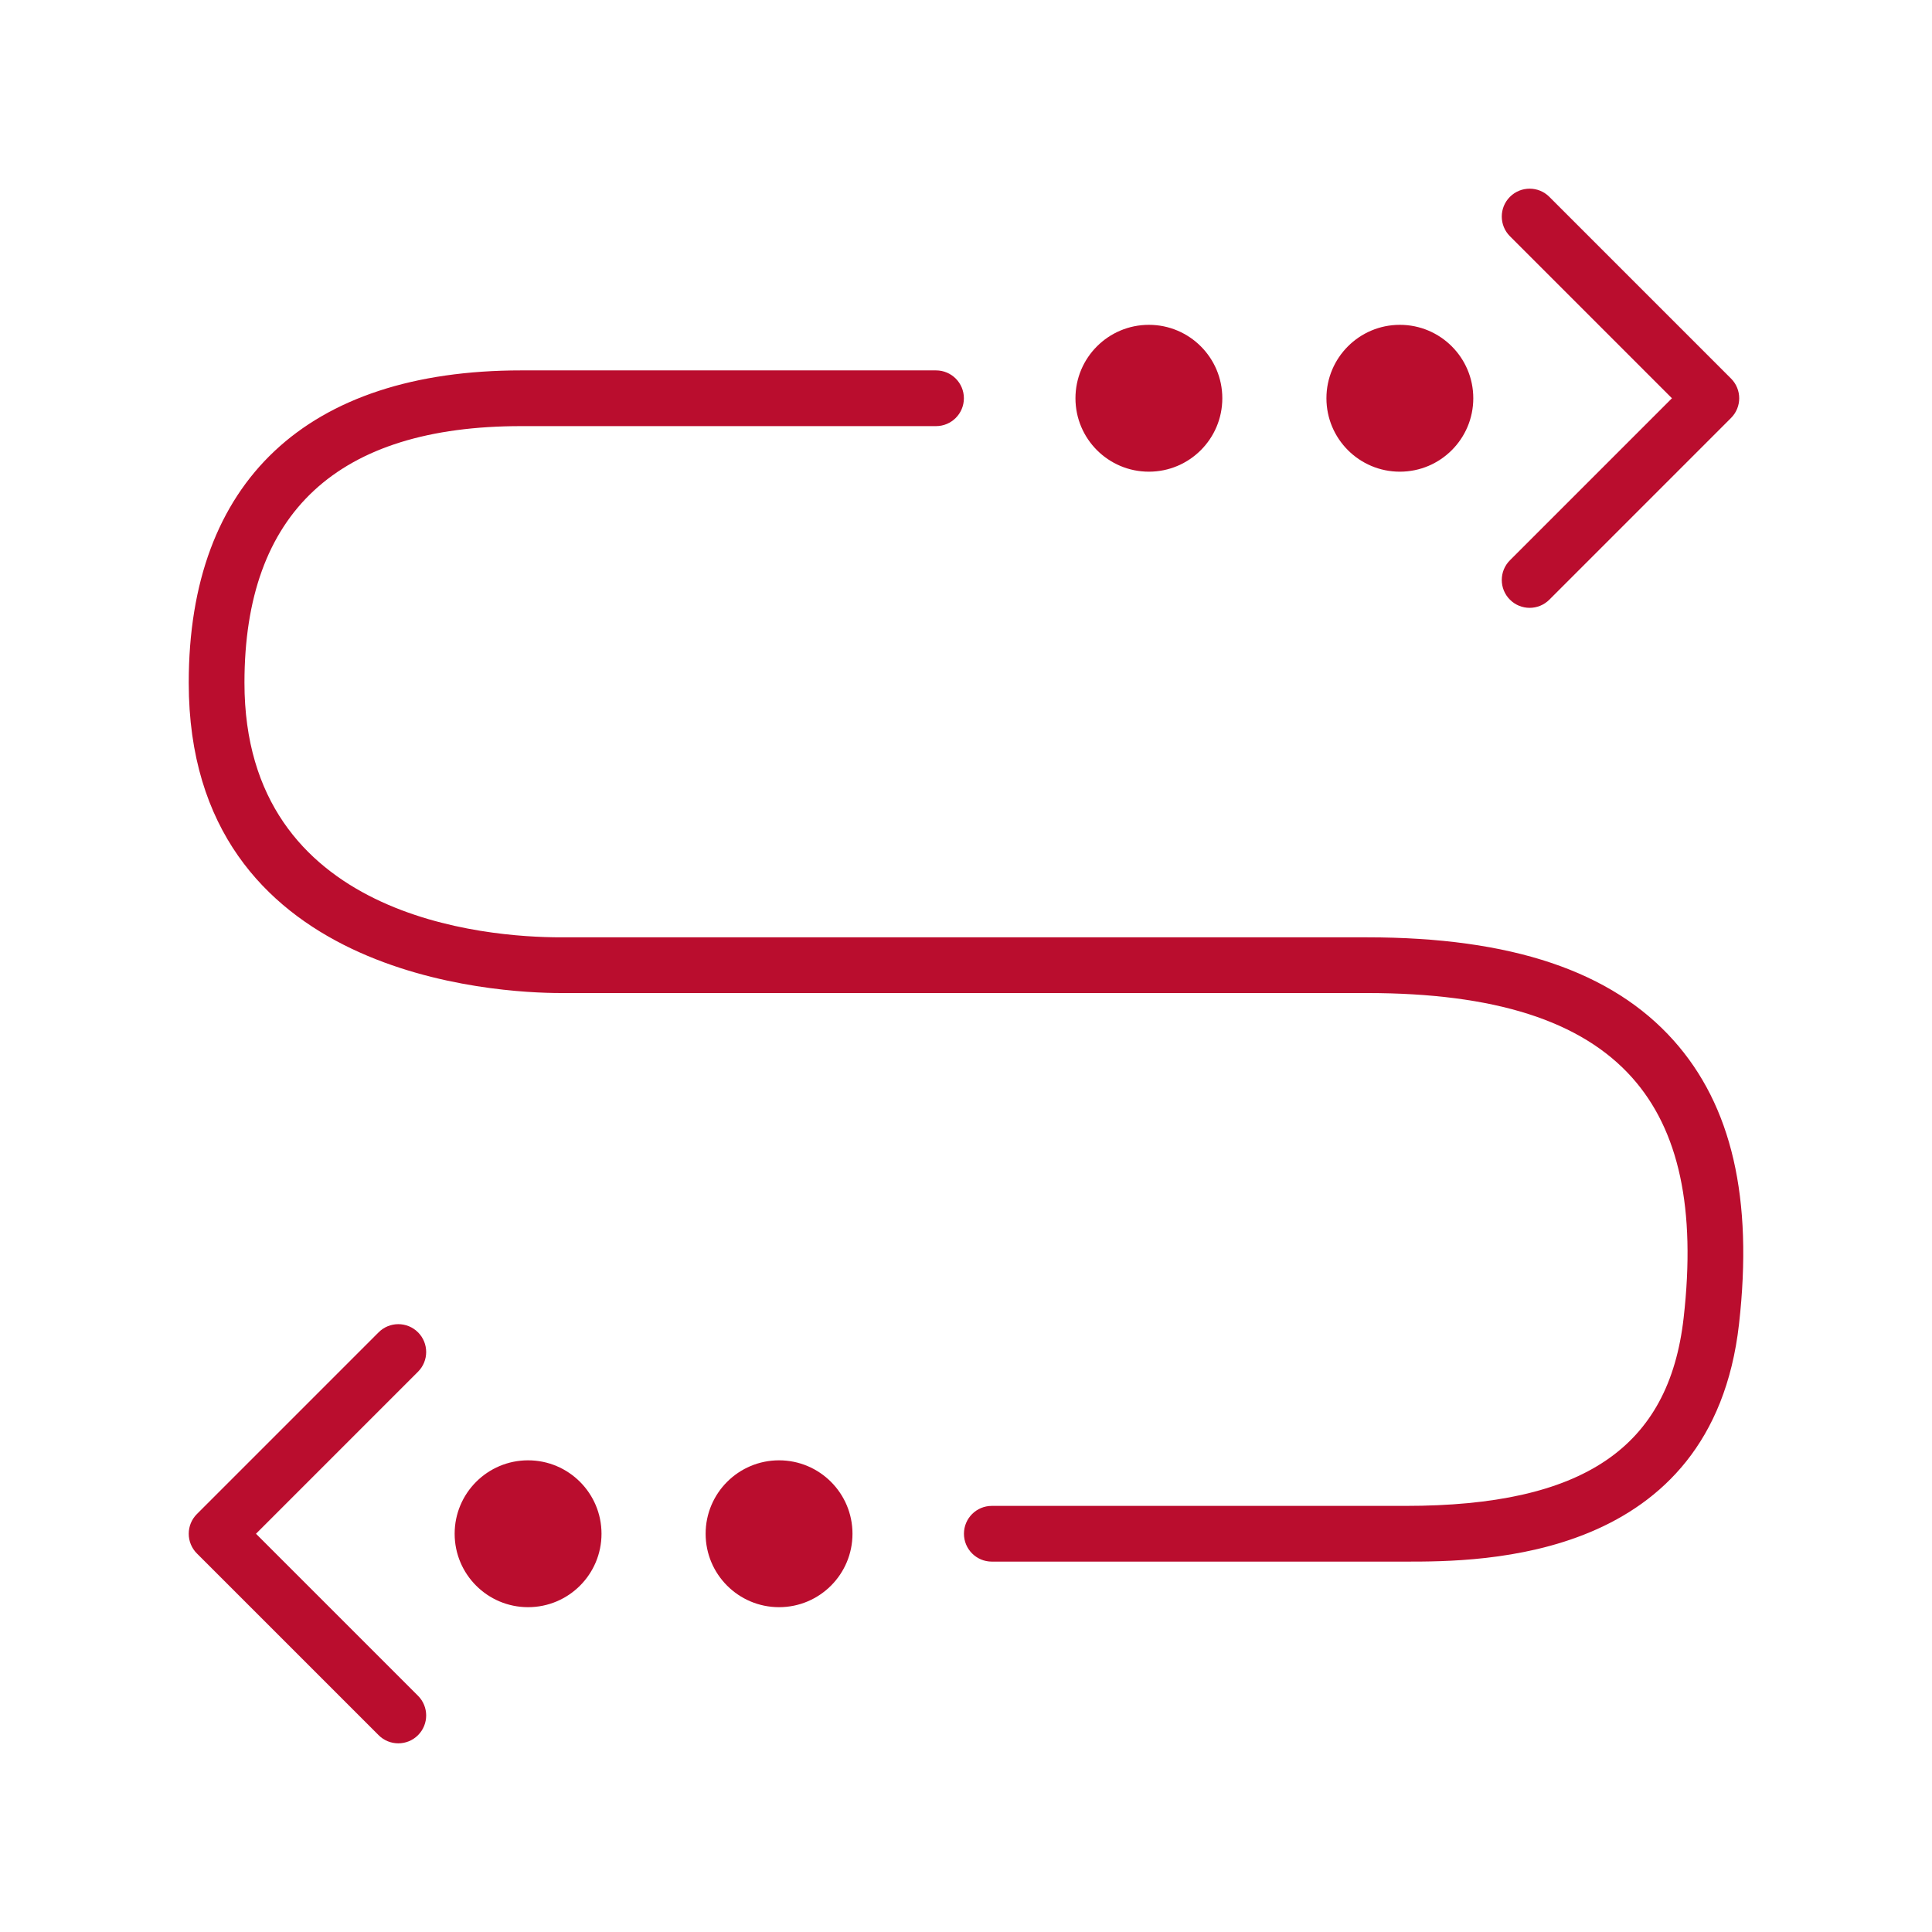 <?xml version="1.0" encoding="UTF-8"?>
<svg id="Layer_2" data-name="Layer 2" xmlns="http://www.w3.org/2000/svg" version="1.1" viewBox="0 0 512 512">
  <defs>
    <style>
      .cls-1 {
        display: none;
        fill: none;
      }

      .cls-1, .cls-2 {
        stroke-width: 0px;
      }

      .cls-2 {
        fill: #ba0d2e;
      }
    </style>
  </defs>
  <rect class="cls-1" x="50" y="50" width="412" height="412"/>
  <path class="cls-2" d="M405.37,161.084c-1.889,0-3.779-.721-5.221-2.163-2.884-2.884-2.884-7.557,0-10.441l42.934-42.938-42.934-42.938c-2.884-2.884-2.884-7.557,0-10.441s7.557-2.884,10.441,0l48.155,48.158c2.884,2.884,2.884,7.557,0,10.441l-48.155,48.158c-1.442,1.442-3.331,2.163-5.221,2.163ZM370.977,86.083c-10.747,0-19.459,8.712-19.459,19.459s8.712,19.459,19.459,19.459,19.459-8.712,19.459-19.459-8.712-19.459-19.459-19.459ZM304.467,86.083c-10.747,0-19.459,8.712-19.459,19.459s8.712,19.459,19.459,19.459,19.459-8.712,19.459-19.459-8.712-19.459-19.459-19.459ZM110.778,459.837c2.884-2.884,2.884-7.557,0-10.441l-42.938-42.934,42.938-42.941c2.884-2.884,2.884-7.557,0-10.441s-7.557-2.884-10.441,0l-48.158,48.162c-1.385,1.385-2.163,3.259-2.163,5.221s.779,3.836,2.163,5.221l48.158,48.155c1.442,1.442,3.331,2.163,5.221,2.163s3.779-.721,5.221-2.163ZM120.487,406.46c0,10.747,8.712,19.459,19.459,19.459,10.747,0,19.459-8.712,19.459-19.459,0-10.747-8.712-19.459-19.459-19.459-10.747,0-19.459,8.712-19.459,19.459ZM186.998,406.46c0,10.747,8.712,19.459,19.459,19.459s19.459-8.712,19.459-19.459c0-10.747-8.712-19.459-19.459-19.459s-19.459,8.712-19.459,19.459ZM460.858,350.894c3.771-33.3-1.897-57.882-17.335-75.167-16.427-18.388-43.006-27.326-81.274-27.326h-213.624c-19.668,0-83.841-4.864-83.841-67.465,0-45.13,24.672-68.01,73.335-68.01h109.938c4.078,0,7.384-3.306,7.384-7.384s-3.306-7.384-7.384-7.384h-109.938c-56.815,0-88.103,29.399-88.103,82.778,0,78.267,82.143,82.23,98.609,82.23h213.624c33.819,0,56.8,7.326,70.263,22.397,12.468,13.968,16.946,34.793,13.672,63.672-3.894,34.468-26.623,49.842-73.696,49.842h-109.649c-4.078,0-7.384,3.303-7.384,7.384s3.306,7.384,7.384,7.384h109.649c20.097,0,81.253,0,88.37-62.951Z"/>
</svg>